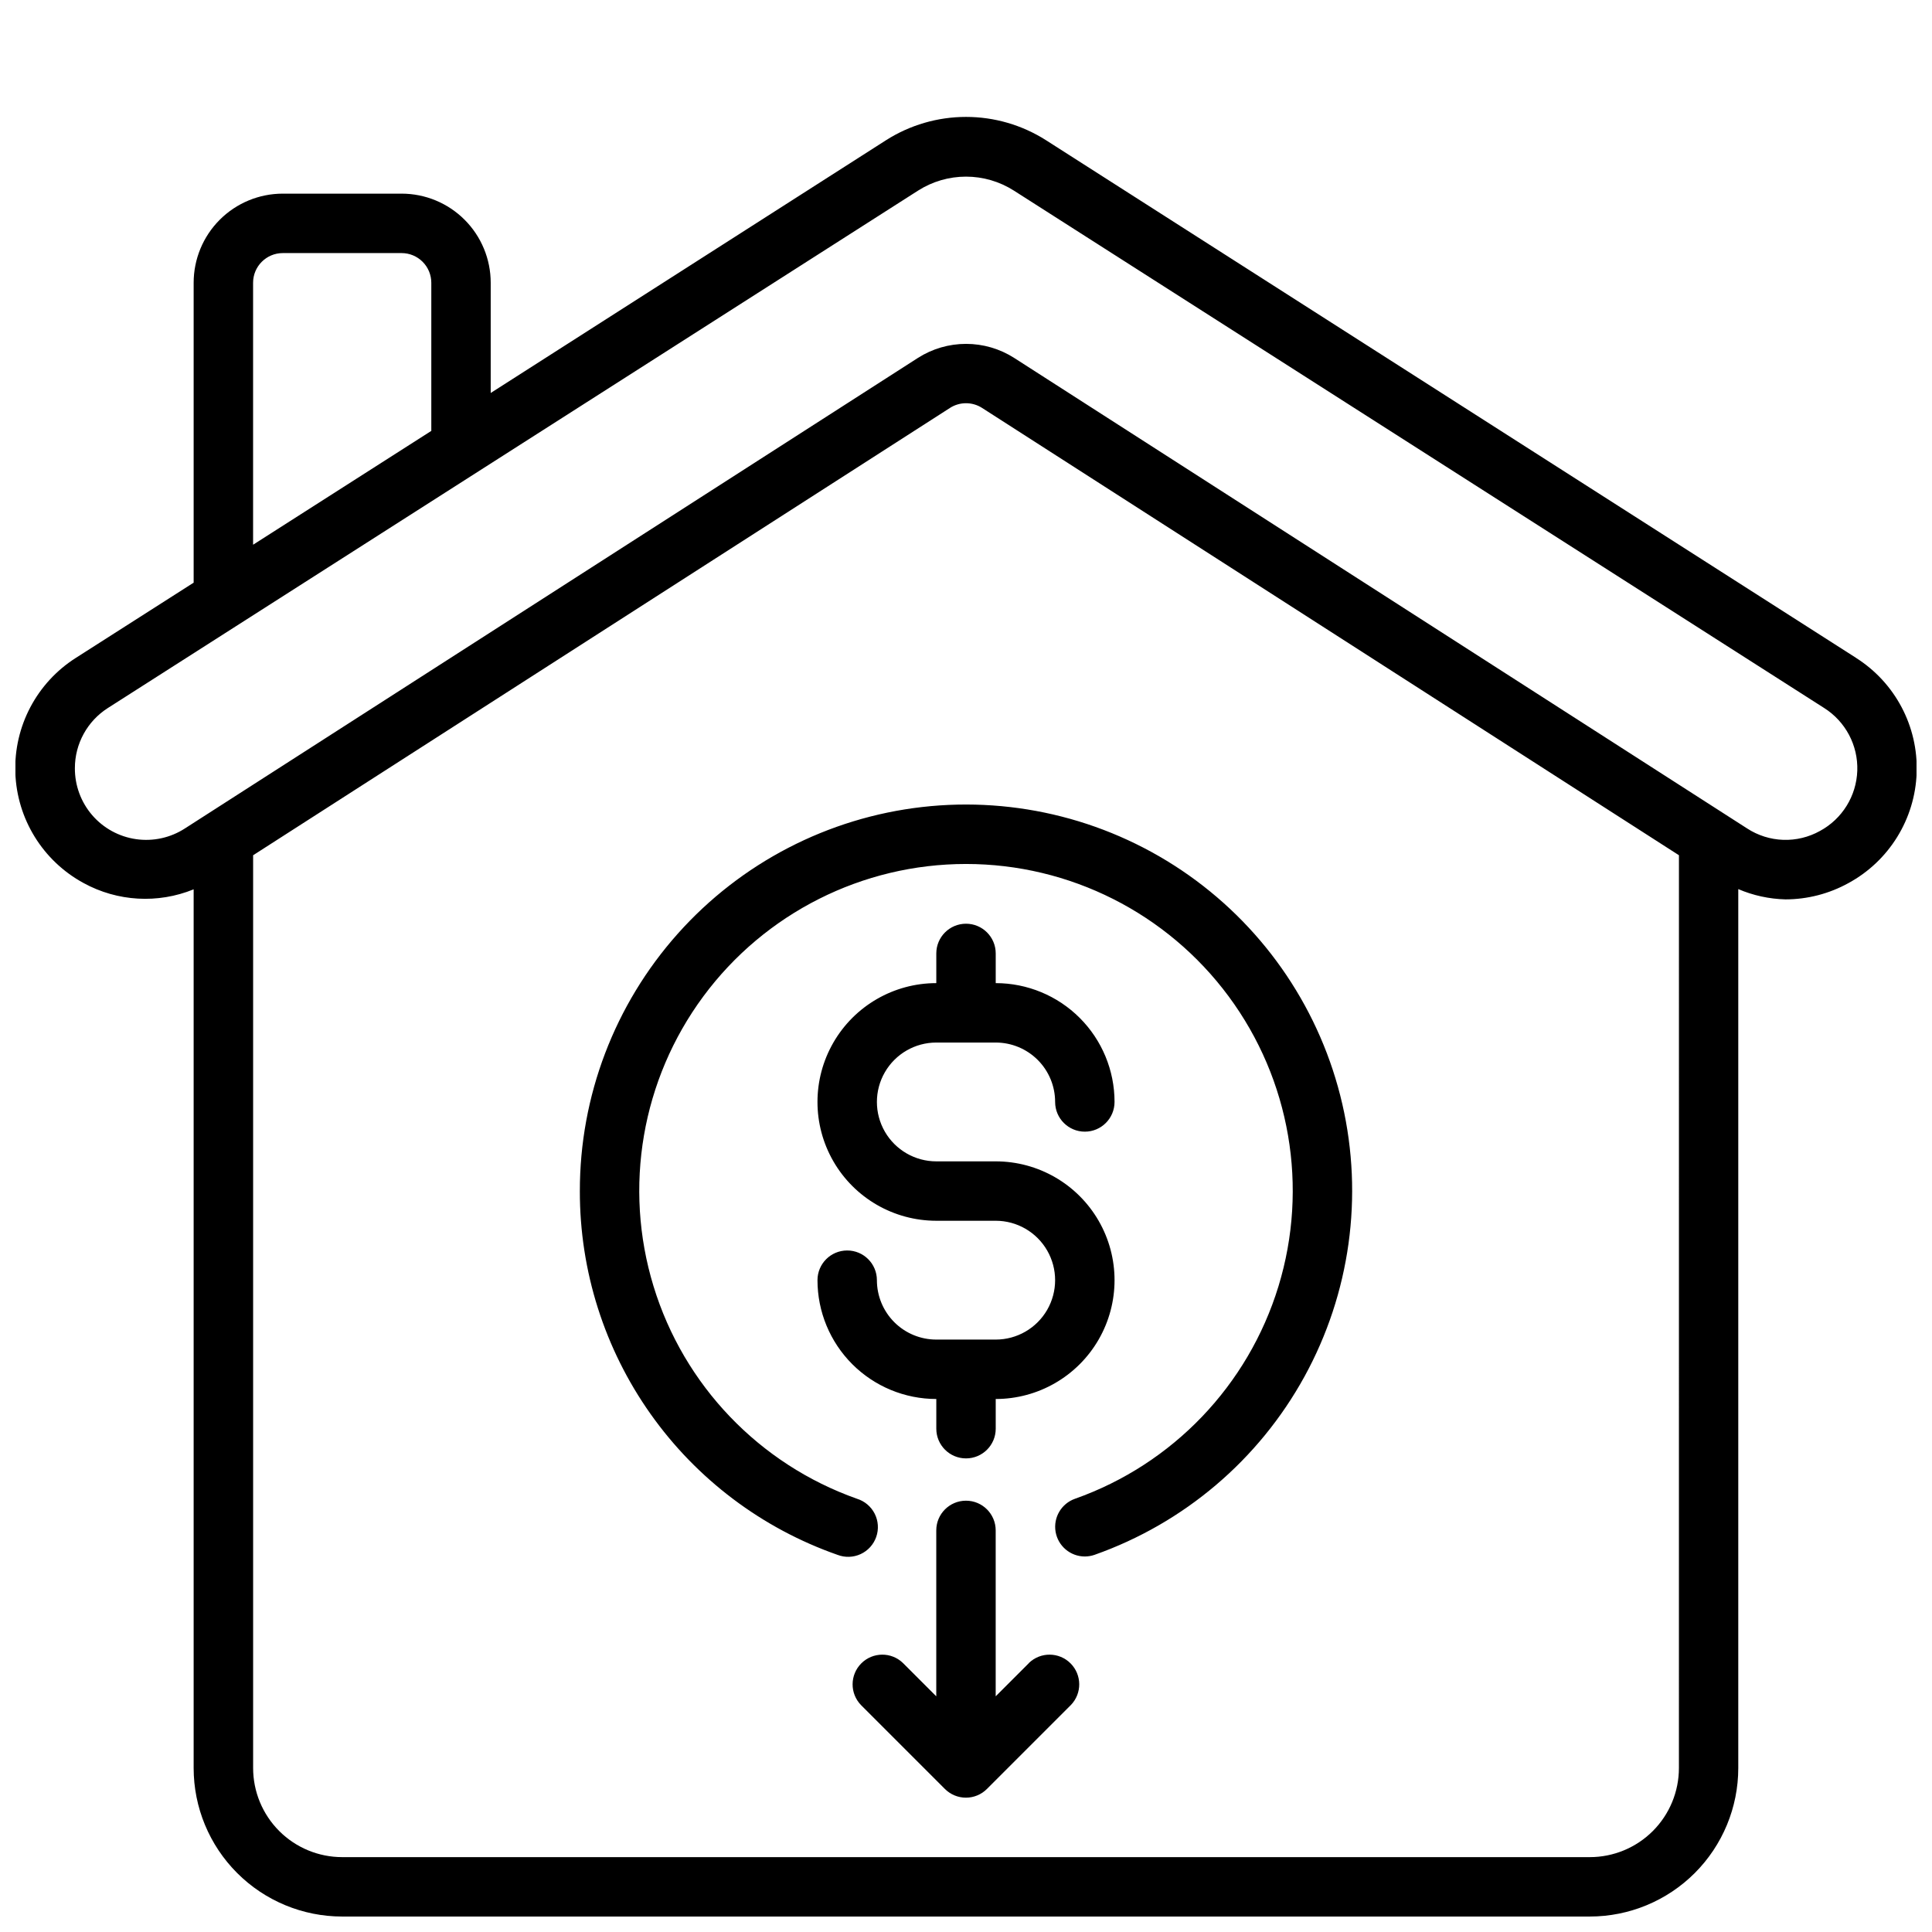 <?xml version="1.0" encoding="UTF-8"?>
<!-- Uploaded to: SVG Repo, www.svgrepo.com, Generator: SVG Repo Mixer Tools -->
<svg width="800px" height="800px" version="1.1" viewBox="144 144 512 512" xmlns="http://www.w3.org/2000/svg">
 <defs>
  <clipPath id="a">
   <path d="m148.09 174h503.81v477.9h-503.81z"/>
  </clipPath>
 </defs>
 <g clip-path="url(#a)">
  <path d="m416.7 584.71-8.832 8.832v-43.973c0-4.348-3.523-7.871-7.871-7.871s-7.875 3.523-7.875 7.871v43.973l-8.832-8.832c-3.086-2.984-7.996-2.941-11.035 0.098-3.035 3.035-3.078 7.945-0.094 11.035l22.246 22.246c1.477 1.48 3.481 2.312 5.574 2.312 2.09 0 4.094-0.832 5.57-2.312l22.246-22.246c2.984-3.09 2.941-8-0.094-11.035-3.035-3.039-7.945-3.082-11.035-0.098zm219.19-266.36-214.7-137.2c-6.332-4.027-13.68-6.168-21.184-6.168-7.504 0-14.855 2.141-21.184 6.168l-104.78 66.992v-29.207c0-6.262-2.488-12.27-6.918-16.699-4.43-4.43-10.434-6.918-16.699-6.918h-31.488c-6.262 0-12.27 2.488-16.699 6.918-4.43 4.43-6.918 10.438-6.918 16.699v79.477l-31.219 19.934c-10.359 6.582-16.457 18.152-16.039 30.418 0.422 12.266 7.301 23.395 18.086 29.25 8.977 4.918 19.695 5.531 29.172 1.668v232.86c0 10.438 4.148 20.449 11.531 27.832 7.379 7.383 17.391 11.527 27.832 11.527h330.62c10.438 0 20.449-4.144 27.832-11.527 7.379-7.383 11.527-17.395 11.527-27.832v-232.92c3.961 1.691 8.207 2.617 12.516 2.723 5.832-0.008 11.566-1.492 16.672-4.312 10.785-5.856 17.664-16.984 18.086-29.25 0.422-12.266-5.68-23.836-16.039-30.418zm-424.82-99.41c0-4.348 3.523-7.871 7.871-7.871h31.488c2.09 0 4.09 0.828 5.566 2.305 1.477 1.477 2.305 3.481 2.305 5.566v39.25l-47.23 30.168zm377.86 393.6c0 6.262-2.488 12.27-6.914 16.699-4.43 4.43-10.438 6.918-16.699 6.918h-330.62c-6.266 0-12.273-2.488-16.699-6.918-4.43-4.43-6.918-10.438-6.918-16.699v-241.89l184.68-118.55v-0.004c2.59-1.652 5.902-1.652 8.488 0l184.69 118.55zm37.375-248.33h0.004c-2.977 1.66-6.352 2.473-9.754 2.356-3.406-0.121-6.711-1.168-9.566-3.031l-194.22-124.68c-3.809-2.434-8.238-3.727-12.758-3.727-4.523 0-8.949 1.293-12.762 3.727l-194.23 124.68c-3.832 2.484-8.43 3.496-12.949 2.852s-8.652-2.902-11.637-6.359c-2.981-3.457-4.613-7.875-4.59-12.441-0.008-6.469 3.297-12.492 8.754-15.965l214.7-137.11c3.793-2.418 8.199-3.703 12.699-3.703 4.496 0 8.902 1.285 12.695 3.703l214.72 137.11c5.672 3.586 9.016 9.906 8.789 16.613-0.227 6.703-3.992 12.785-9.891 15.977zm-218.43 134.79h-15.746c-4.176 0-8.18-1.656-11.133-4.609-2.949-2.953-4.609-6.957-4.609-11.133 0-4.348-3.523-7.871-7.871-7.871-4.348 0-7.875 3.523-7.875 7.871 0 8.352 3.32 16.359 9.223 22.266 5.906 5.902 13.914 9.223 22.266 9.223v7.871c0 4.348 3.527 7.871 7.875 7.871s7.871-3.523 7.871-7.871v-7.871c11.25 0 21.645-6.004 27.27-15.746 5.625-9.742 5.625-21.746 0-31.488-5.625-9.742-16.02-15.742-27.27-15.742h-15.746c-5.625 0-10.82-3-13.633-7.871-2.812-4.871-2.812-10.875 0-15.746 2.812-4.871 8.008-7.871 13.633-7.871h15.746c4.176 0 8.18 1.66 11.133 4.609 2.953 2.953 4.609 6.957 4.609 11.133 0 4.348 3.527 7.875 7.875 7.875 4.348 0 7.871-3.527 7.871-7.875 0-8.352-3.316-16.359-9.223-22.266-5.906-5.902-13.914-9.223-22.266-9.223v-7.871c0-4.348-3.523-7.871-7.871-7.871s-7.875 3.523-7.875 7.871v7.871c-11.25 0-21.645 6.004-27.27 15.746-5.625 9.742-5.625 21.746 0 31.488s16.02 15.742 27.27 15.742h15.746c5.625 0 10.82 3.004 13.633 7.875 2.812 4.871 2.812 10.871 0 15.742s-8.008 7.871-13.633 7.871zm-110.21-39.359c-0.035 21.168 6.519 41.816 18.75 59.09 12.234 17.277 29.539 30.316 49.516 37.312 1.992 0.773 4.211 0.703 6.152-0.195 1.938-0.895 3.43-2.543 4.129-4.562 0.703-2.016 0.555-4.234-0.41-6.141-0.969-1.906-2.668-3.336-4.707-3.965-25.879-9.164-45.879-30.055-53.902-56.309-8.027-26.254-3.129-54.758 13.199-76.824 16.328-22.066 42.156-35.086 69.609-35.086 27.449 0 53.277 13.02 69.605 35.086 16.328 22.066 21.227 50.57 13.203 76.824-8.027 26.254-28.027 47.145-53.902 56.309-3.625 1.266-5.805 4.957-5.168 8.742 0.641 3.781 3.91 6.555 7.75 6.562 0.879-0.004 1.75-0.152 2.582-0.441 23.711-8.375 43.508-25.184 55.617-47.223 12.109-22.039 15.68-47.762 10.031-72.266-5.648-24.504-20.121-46.07-40.656-60.586-20.539-14.512-45.699-20.953-70.684-18.102-24.98 2.856-48.039 14.809-64.773 33.582-16.73 18.77-25.969 43.047-25.941 68.191z"/>
 </g>
</svg>